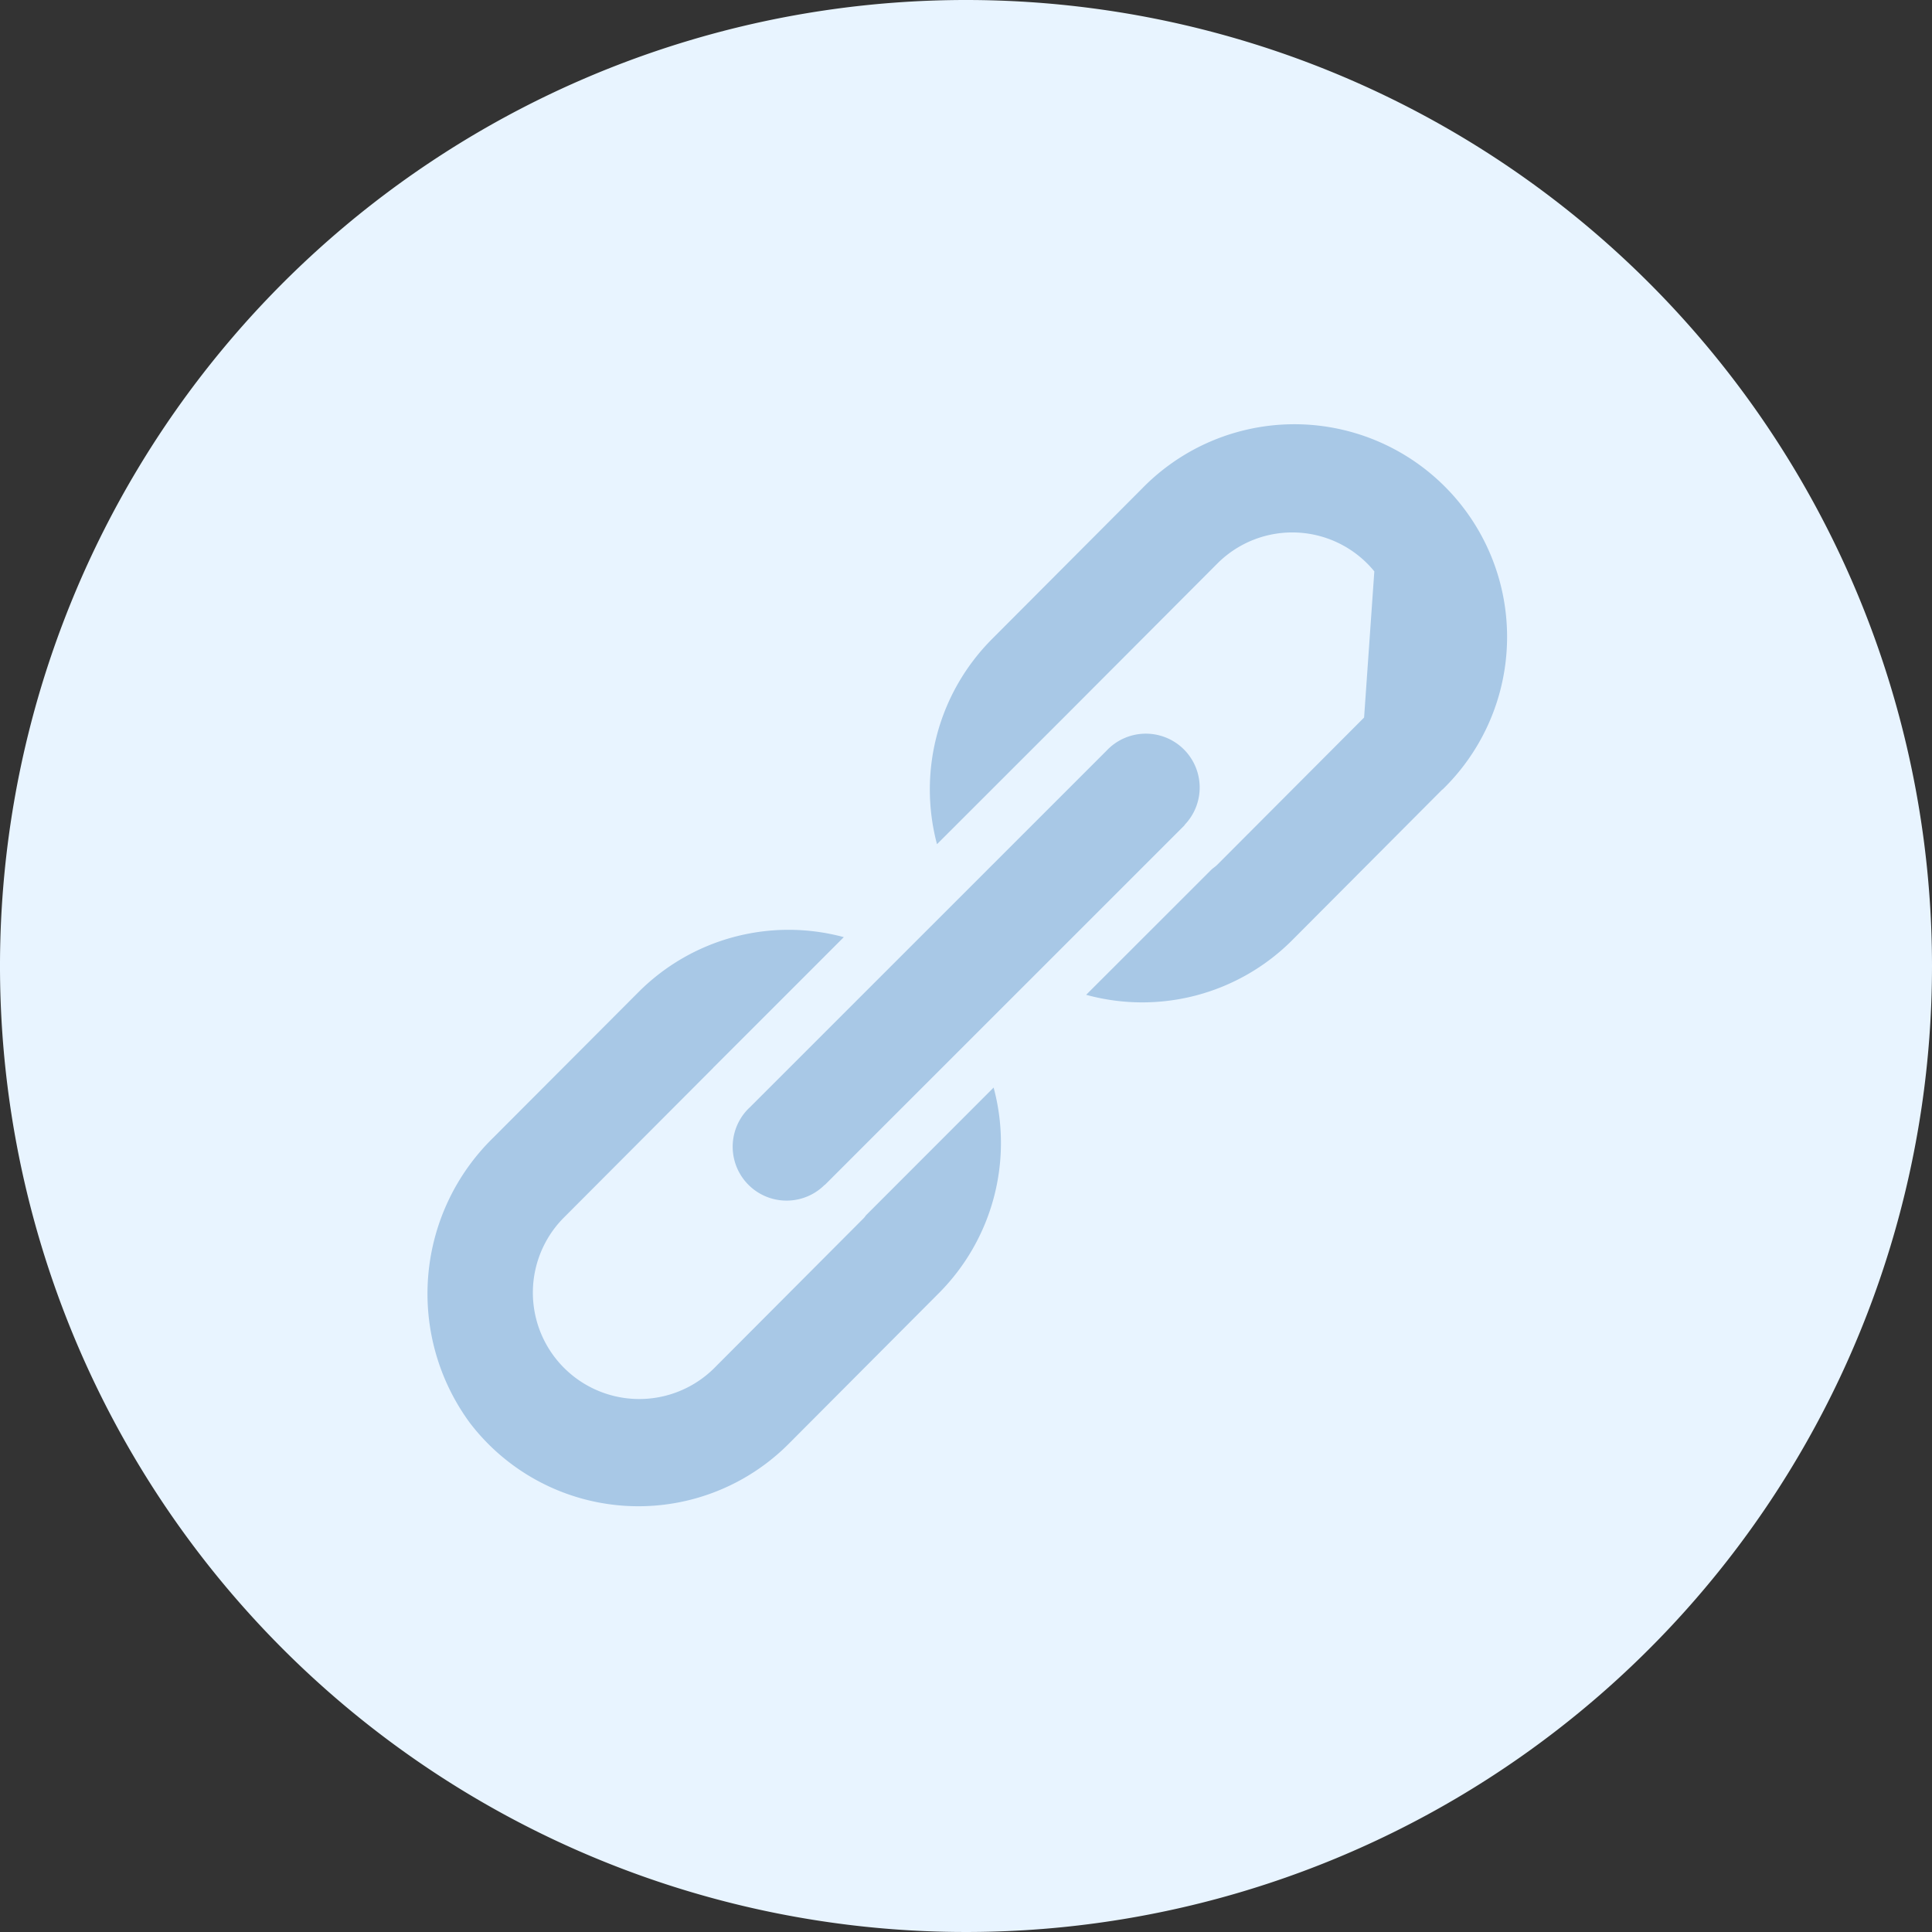 <svg xmlns="http://www.w3.org/2000/svg" width="80.8" height="80.8" viewBox="0 0 80.8 80.8"><rect x="0" y="0" width="80.8" height="80.8" fill="#333333" stroke="none"/><g transform="translate(-73 -13072)"><path d="M440.8,300.4A40.4,40.4,0,1,1,400.4,260a40.4,40.4,0,0,1,40.4,40.4" transform="translate(-287 12812)" fill="#e8f4ff"/><path d="M420.324,293.016l-6.277,6.3a8.86,8.86,0,0,1-8.622,2.289l5.245-5.242c.077-.068.16-.12.235-.194l6.144-6.16.428-6.113a4.428,4.428,0,0,0-6.572-.321l-6.284,6.3-5.434,5.431a8.909,8.909,0,0,1,2.3-8.579l6.281-6.3A8.894,8.894,0,1,1,420.44,292.91l-.111.111M394.5,309.552h-.01a2.254,2.254,0,0,1-3.232-3.142c.03-.031.061-.062.093-.091l14.932-14.929a2.252,2.252,0,1,1,3.276,3.091l-.022.023.008.006Zm-4.656-4.909-6.283,6.3a4.449,4.449,0,0,0,6.283,6.3l6.281-6.3c.044-.044.073-.1.118-.143l5.312-5.316a8.9,8.9,0,0,1-2.292,8.6l-6.278,6.3a8.871,8.871,0,0,1-13.328-.868,9.117,9.117,0,0,1,.974-11.938l6.071-6.085a8.864,8.864,0,0,1,8.588-2.3l-5.406,5.407-.044.038" transform="translate(-287 12812)" fill="#a8c8e6" fill-rule="evenodd"/></g></svg>